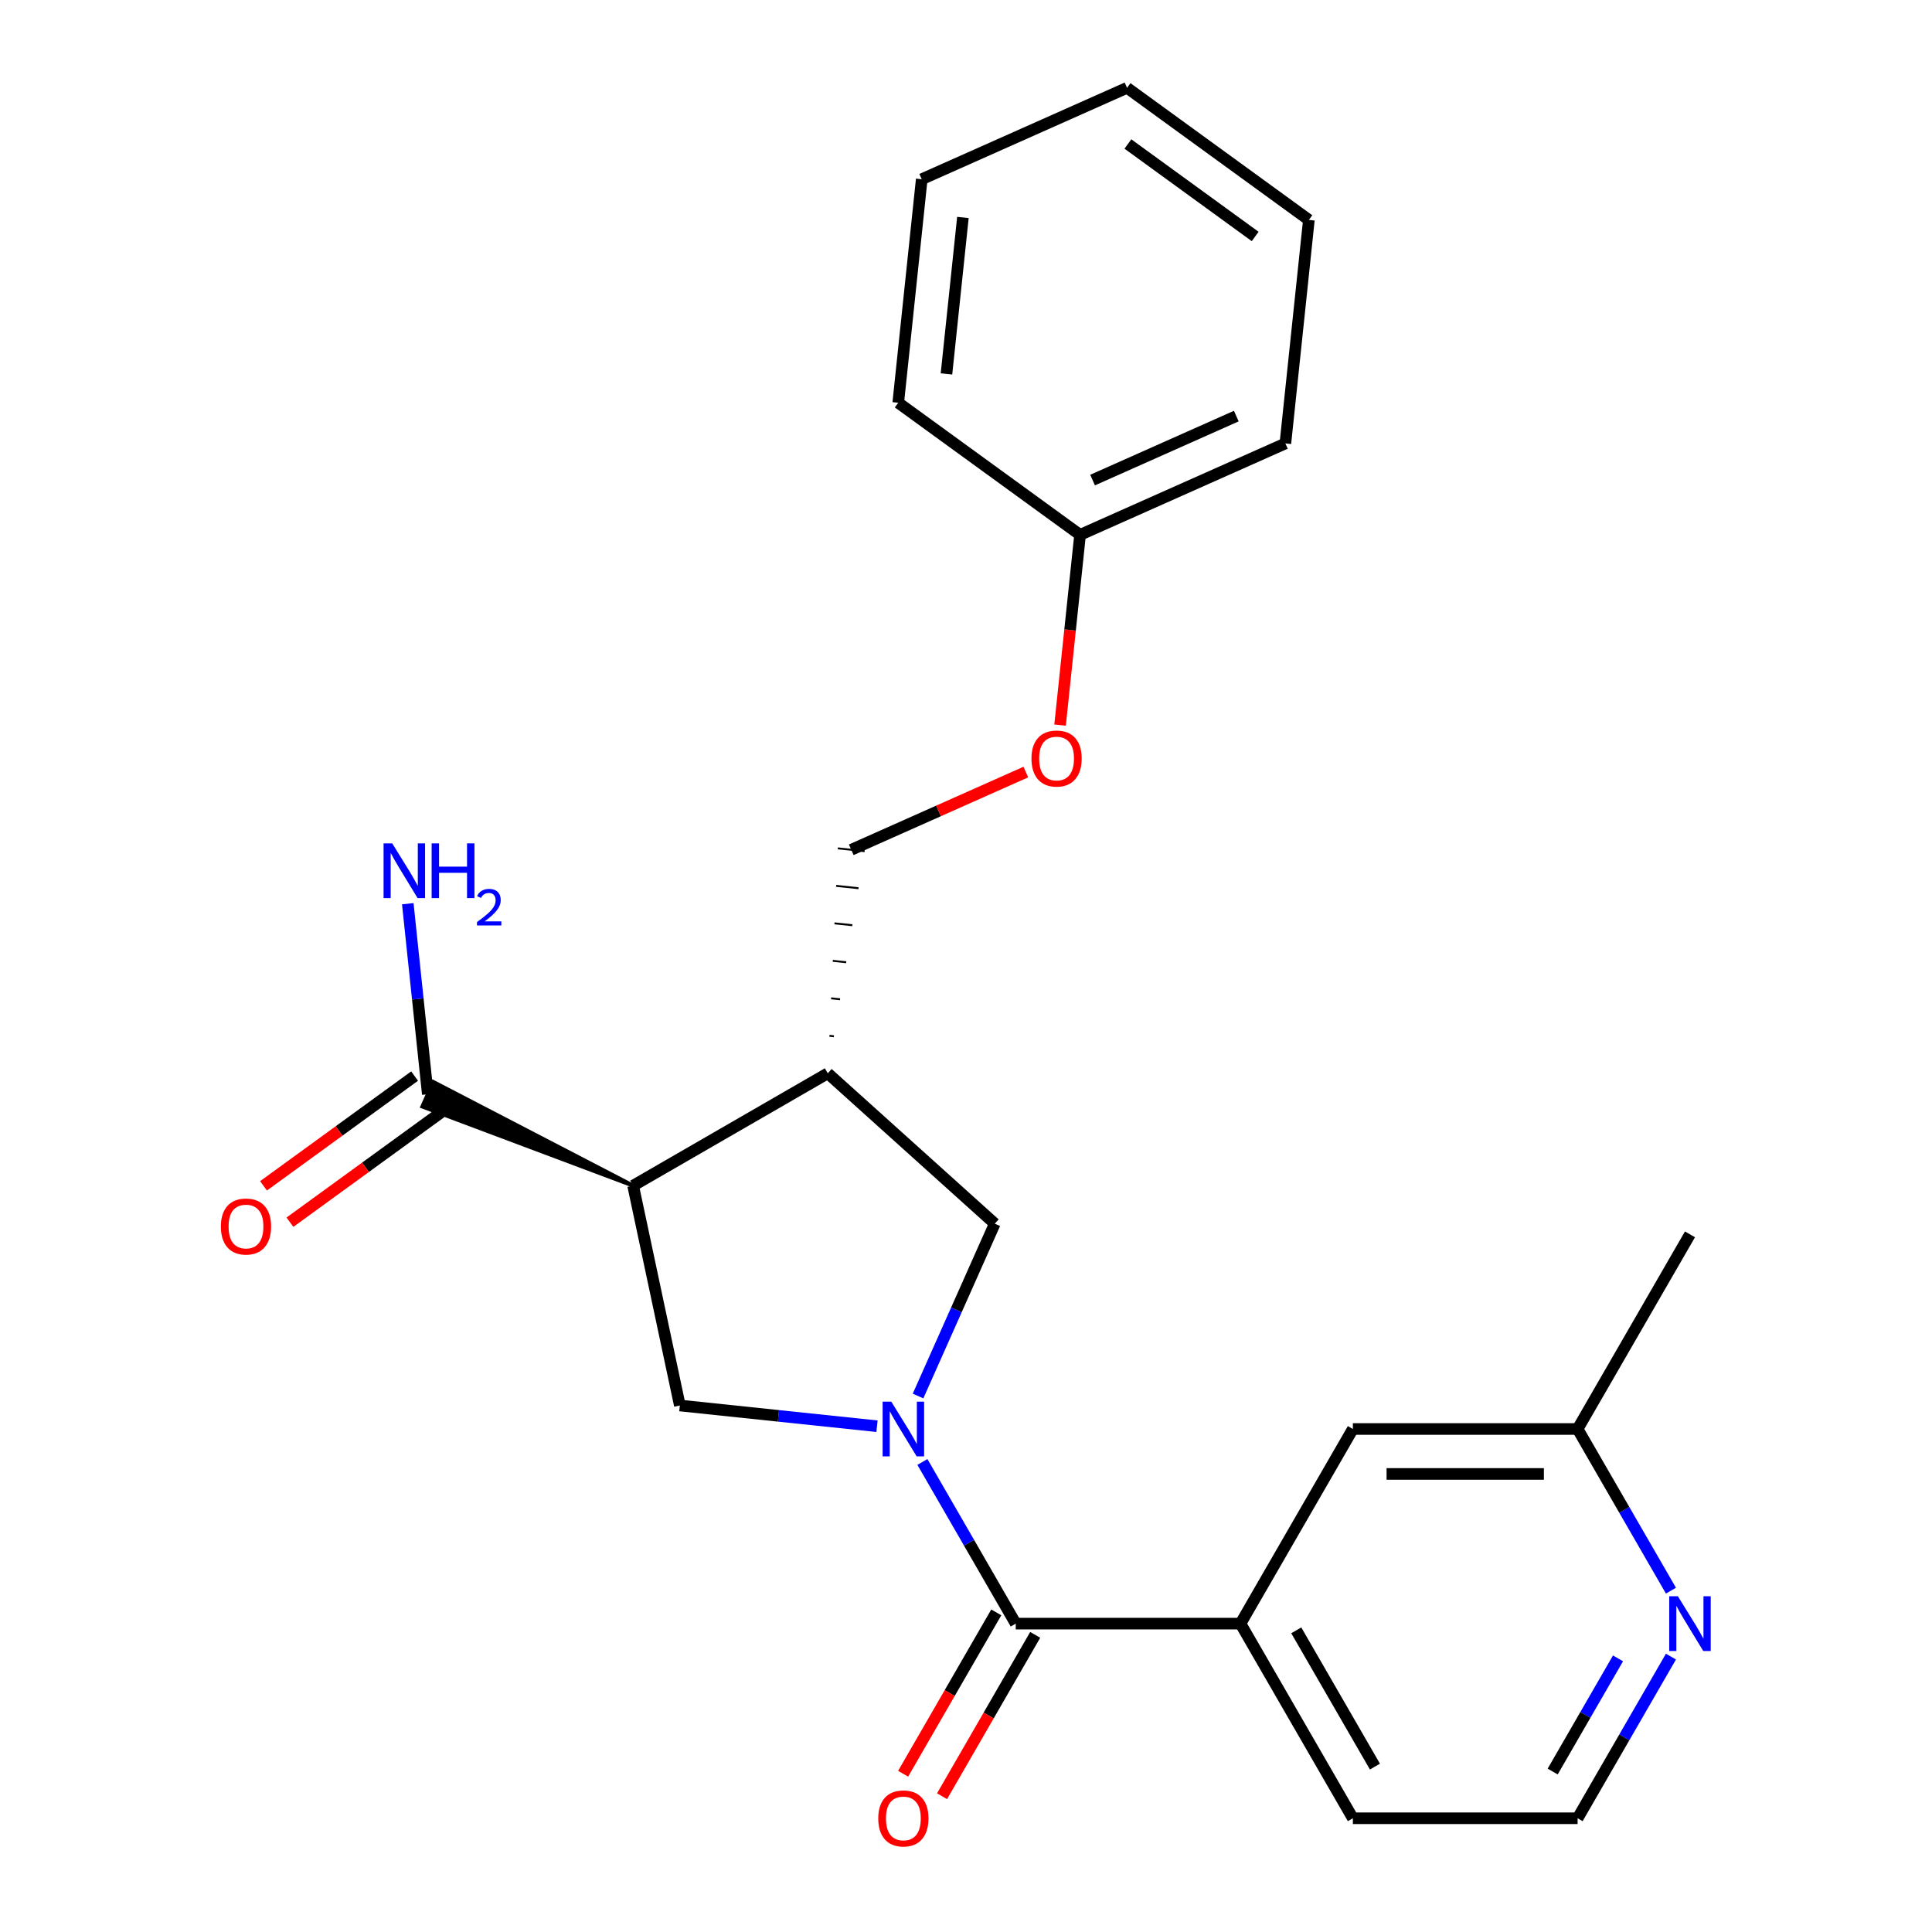 <?xml version='1.0' encoding='iso-8859-1'?>
<svg version='1.1' baseProfile='full'
              xmlns='http://www.w3.org/2000/svg'
                      xmlns:rdkit='http://www.rdkit.org/xml'
                      xmlns:xlink='http://www.w3.org/1999/xlink'
                  xml:space='preserve'
width='1000px' height='1000px' viewBox='0 0 1000 1000'>
<!-- END OF HEADER -->
<rect style='opacity:1.0;fill:#FFFFFF;stroke:none' width='1000' height='1000' x='0' y='0'> </rect>
<path class='bond-1' d='M 477.437,756.712 L 501.592,798.549' style='fill:none;fill-rule:evenodd;stroke:#0000FF;stroke-width:6px;stroke-linecap:butt;stroke-linejoin:miter;stroke-opacity:1' />
<path class='bond-1' d='M 501.592,798.549 L 525.747,840.387' style='fill:none;fill-rule:evenodd;stroke:#000000;stroke-width:6px;stroke-linecap:butt;stroke-linejoin:miter;stroke-opacity:1' />
<path class='bond-2' d='M 453.934,738.209 L 402.913,732.847' style='fill:none;fill-rule:evenodd;stroke:#0000FF;stroke-width:6px;stroke-linecap:butt;stroke-linejoin:miter;stroke-opacity:1' />
<path class='bond-2' d='M 402.913,732.847 L 351.891,727.484' style='fill:none;fill-rule:evenodd;stroke:#000000;stroke-width:6px;stroke-linecap:butt;stroke-linejoin:miter;stroke-opacity:1' />
<path class='bond-4' d='M 475.182,722.575 L 495.04,677.974' style='fill:none;fill-rule:evenodd;stroke:#0000FF;stroke-width:6px;stroke-linecap:butt;stroke-linejoin:miter;stroke-opacity:1' />
<path class='bond-4' d='M 495.04,677.974 L 514.897,633.372' style='fill:none;fill-rule:evenodd;stroke:#000000;stroke-width:6px;stroke-linecap:butt;stroke-linejoin:miter;stroke-opacity:1' />
<path class='bond-0' d='M 327.705,613.698 L 351.891,727.484' style='fill:none;fill-rule:evenodd;stroke:#000000;stroke-width:6px;stroke-linecap:butt;stroke-linejoin:miter;stroke-opacity:1' />
<path class='bond-5' d='M 327.705,613.698 L 224.273,560.007 L 218.595,572.759 Z' style='fill:#000000;fill-rule:evenodd;fill-opacity:1;stroke:#000000;stroke-width:2px;stroke-linecap:butt;stroke-linejoin:miter;stroke-opacity:1;' />
<path class='bond-24' d='M 327.705,613.698 L 428.449,555.534' style='fill:none;fill-rule:evenodd;stroke:#000000;stroke-width:6px;stroke-linecap:butt;stroke-linejoin:miter;stroke-opacity:1' />
<path class='bond-6' d='M 525.747,840.387 L 642.075,840.387' style='fill:none;fill-rule:evenodd;stroke:#000000;stroke-width:6px;stroke-linecap:butt;stroke-linejoin:miter;stroke-opacity:1' />
<path class='bond-7' d='M 515.672,834.57 L 491.564,876.328' style='fill:none;fill-rule:evenodd;stroke:#000000;stroke-width:6px;stroke-linecap:butt;stroke-linejoin:miter;stroke-opacity:1' />
<path class='bond-7' d='M 491.564,876.328 L 467.455,918.086' style='fill:none;fill-rule:evenodd;stroke:#FF0000;stroke-width:6px;stroke-linecap:butt;stroke-linejoin:miter;stroke-opacity:1' />
<path class='bond-7' d='M 535.821,846.203 L 511.712,887.961' style='fill:none;fill-rule:evenodd;stroke:#000000;stroke-width:6px;stroke-linecap:butt;stroke-linejoin:miter;stroke-opacity:1' />
<path class='bond-7' d='M 511.712,887.961 L 487.603,929.718' style='fill:none;fill-rule:evenodd;stroke:#FF0000;stroke-width:6px;stroke-linecap:butt;stroke-linejoin:miter;stroke-opacity:1' />
<path class='bond-3' d='M 428.449,555.534 L 514.897,633.372' style='fill:none;fill-rule:evenodd;stroke:#000000;stroke-width:6px;stroke-linecap:butt;stroke-linejoin:miter;stroke-opacity:1' />
<path class='bond-9' d='M 431.632,536.373 L 429.318,536.13' style='fill:none;fill-rule:evenodd;stroke:#000000;stroke-width:1.0px;stroke-linecap:butt;stroke-linejoin:miter;stroke-opacity:1' />
<path class='bond-9' d='M 434.816,517.213 L 430.188,516.727' style='fill:none;fill-rule:evenodd;stroke:#000000;stroke-width:1.0px;stroke-linecap:butt;stroke-linejoin:miter;stroke-opacity:1' />
<path class='bond-9' d='M 437.999,498.053 L 431.058,497.323' style='fill:none;fill-rule:evenodd;stroke:#000000;stroke-width:1.0px;stroke-linecap:butt;stroke-linejoin:miter;stroke-opacity:1' />
<path class='bond-9' d='M 441.183,478.893 L 431.927,477.92' style='fill:none;fill-rule:evenodd;stroke:#000000;stroke-width:1.0px;stroke-linecap:butt;stroke-linejoin:miter;stroke-opacity:1' />
<path class='bond-9' d='M 444.366,459.732 L 432.797,458.516' style='fill:none;fill-rule:evenodd;stroke:#000000;stroke-width:1.0px;stroke-linecap:butt;stroke-linejoin:miter;stroke-opacity:1' />
<path class='bond-9' d='M 447.55,440.572 L 433.667,439.113' style='fill:none;fill-rule:evenodd;stroke:#000000;stroke-width:1.0px;stroke-linecap:butt;stroke-linejoin:miter;stroke-opacity:1' />
<path class='bond-11' d='M 214.597,556.972 L 175.495,585.381' style='fill:none;fill-rule:evenodd;stroke:#000000;stroke-width:6px;stroke-linecap:butt;stroke-linejoin:miter;stroke-opacity:1' />
<path class='bond-11' d='M 175.495,585.381 L 136.393,613.79' style='fill:none;fill-rule:evenodd;stroke:#FF0000;stroke-width:6px;stroke-linecap:butt;stroke-linejoin:miter;stroke-opacity:1' />
<path class='bond-11' d='M 228.272,575.794 L 189.17,604.203' style='fill:none;fill-rule:evenodd;stroke:#000000;stroke-width:6px;stroke-linecap:butt;stroke-linejoin:miter;stroke-opacity:1' />
<path class='bond-11' d='M 189.17,604.203 L 150.068,632.612' style='fill:none;fill-rule:evenodd;stroke:#FF0000;stroke-width:6px;stroke-linecap:butt;stroke-linejoin:miter;stroke-opacity:1' />
<path class='bond-14' d='M 221.434,566.383 L 216.251,517.071' style='fill:none;fill-rule:evenodd;stroke:#000000;stroke-width:6px;stroke-linecap:butt;stroke-linejoin:miter;stroke-opacity:1' />
<path class='bond-14' d='M 216.251,517.071 L 211.069,467.76' style='fill:none;fill-rule:evenodd;stroke:#0000FF;stroke-width:6px;stroke-linecap:butt;stroke-linejoin:miter;stroke-opacity:1' />
<path class='bond-10' d='M 642.075,840.387 L 700.239,739.644' style='fill:none;fill-rule:evenodd;stroke:#000000;stroke-width:6px;stroke-linecap:butt;stroke-linejoin:miter;stroke-opacity:1' />
<path class='bond-17' d='M 642.075,840.387 L 700.239,941.13' style='fill:none;fill-rule:evenodd;stroke:#000000;stroke-width:6px;stroke-linecap:butt;stroke-linejoin:miter;stroke-opacity:1' />
<path class='bond-17' d='M 670.948,843.866 L 711.663,914.386' style='fill:none;fill-rule:evenodd;stroke:#000000;stroke-width:6px;stroke-linecap:butt;stroke-linejoin:miter;stroke-opacity:1' />
<path class='bond-8' d='M 864.877,857.455 L 840.722,899.293' style='fill:none;fill-rule:evenodd;stroke:#0000FF;stroke-width:6px;stroke-linecap:butt;stroke-linejoin:miter;stroke-opacity:1' />
<path class='bond-8' d='M 840.722,899.293 L 816.567,941.13' style='fill:none;fill-rule:evenodd;stroke:#000000;stroke-width:6px;stroke-linecap:butt;stroke-linejoin:miter;stroke-opacity:1' />
<path class='bond-8' d='M 837.482,858.374 L 820.574,887.66' style='fill:none;fill-rule:evenodd;stroke:#0000FF;stroke-width:6px;stroke-linecap:butt;stroke-linejoin:miter;stroke-opacity:1' />
<path class='bond-8' d='M 820.574,887.66 L 803.665,916.946' style='fill:none;fill-rule:evenodd;stroke:#000000;stroke-width:6px;stroke-linecap:butt;stroke-linejoin:miter;stroke-opacity:1' />
<path class='bond-25' d='M 864.877,823.319 L 840.722,781.481' style='fill:none;fill-rule:evenodd;stroke:#0000FF;stroke-width:6px;stroke-linecap:butt;stroke-linejoin:miter;stroke-opacity:1' />
<path class='bond-25' d='M 840.722,781.481 L 816.567,739.644' style='fill:none;fill-rule:evenodd;stroke:#000000;stroke-width:6px;stroke-linecap:butt;stroke-linejoin:miter;stroke-opacity:1' />
<path class='bond-12' d='M 440.608,439.843 L 485.79,419.727' style='fill:none;fill-rule:evenodd;stroke:#000000;stroke-width:6px;stroke-linecap:butt;stroke-linejoin:miter;stroke-opacity:1' />
<path class='bond-12' d='M 485.79,419.727 L 530.971,399.61' style='fill:none;fill-rule:evenodd;stroke:#FF0000;stroke-width:6px;stroke-linecap:butt;stroke-linejoin:miter;stroke-opacity:1' />
<path class='bond-13' d='M 700.239,739.644 L 816.567,739.644' style='fill:none;fill-rule:evenodd;stroke:#000000;stroke-width:6px;stroke-linecap:butt;stroke-linejoin:miter;stroke-opacity:1' />
<path class='bond-13' d='M 717.688,762.909 L 799.118,762.909' style='fill:none;fill-rule:evenodd;stroke:#000000;stroke-width:6px;stroke-linecap:butt;stroke-linejoin:miter;stroke-opacity:1' />
<path class='bond-16' d='M 548.69,375.299 L 553.865,326.068' style='fill:none;fill-rule:evenodd;stroke:#FF0000;stroke-width:6px;stroke-linecap:butt;stroke-linejoin:miter;stroke-opacity:1' />
<path class='bond-16' d='M 553.865,326.068 L 559.039,276.837' style='fill:none;fill-rule:evenodd;stroke:#000000;stroke-width:6px;stroke-linecap:butt;stroke-linejoin:miter;stroke-opacity:1' />
<path class='bond-18' d='M 816.567,739.644 L 874.731,638.9' style='fill:none;fill-rule:evenodd;stroke:#000000;stroke-width:6px;stroke-linecap:butt;stroke-linejoin:miter;stroke-opacity:1' />
<path class='bond-15' d='M 816.567,941.13 L 700.239,941.13' style='fill:none;fill-rule:evenodd;stroke:#000000;stroke-width:6px;stroke-linecap:butt;stroke-linejoin:miter;stroke-opacity:1' />
<path class='bond-19' d='M 559.039,276.837 L 665.31,229.522' style='fill:none;fill-rule:evenodd;stroke:#000000;stroke-width:6px;stroke-linecap:butt;stroke-linejoin:miter;stroke-opacity:1' />
<path class='bond-19' d='M 565.517,248.485 L 639.907,215.365' style='fill:none;fill-rule:evenodd;stroke:#000000;stroke-width:6px;stroke-linecap:butt;stroke-linejoin:miter;stroke-opacity:1' />
<path class='bond-20' d='M 559.039,276.837 L 464.928,208.461' style='fill:none;fill-rule:evenodd;stroke:#000000;stroke-width:6px;stroke-linecap:butt;stroke-linejoin:miter;stroke-opacity:1' />
<path class='bond-22' d='M 665.31,229.522 L 677.47,113.831' style='fill:none;fill-rule:evenodd;stroke:#000000;stroke-width:6px;stroke-linecap:butt;stroke-linejoin:miter;stroke-opacity:1' />
<path class='bond-21' d='M 464.928,208.461 L 477.087,92.769' style='fill:none;fill-rule:evenodd;stroke:#000000;stroke-width:6px;stroke-linecap:butt;stroke-linejoin:miter;stroke-opacity:1' />
<path class='bond-21' d='M 489.89,193.539 L 498.401,112.555' style='fill:none;fill-rule:evenodd;stroke:#000000;stroke-width:6px;stroke-linecap:butt;stroke-linejoin:miter;stroke-opacity:1' />
<path class='bond-23' d='M 477.087,92.769 L 583.358,45.455' style='fill:none;fill-rule:evenodd;stroke:#000000;stroke-width:6px;stroke-linecap:butt;stroke-linejoin:miter;stroke-opacity:1' />
<path class='bond-26' d='M 677.47,113.831 L 583.358,45.455' style='fill:none;fill-rule:evenodd;stroke:#000000;stroke-width:6px;stroke-linecap:butt;stroke-linejoin:miter;stroke-opacity:1' />
<path class='bond-26' d='M 649.678,122.397 L 583.8,74.533' style='fill:none;fill-rule:evenodd;stroke:#000000;stroke-width:6px;stroke-linecap:butt;stroke-linejoin:miter;stroke-opacity:1' />
<path  class='atom-0' d='M 461.322 725.484
L 470.602 740.484
Q 471.522 741.964, 473.002 744.644
Q 474.482 747.324, 474.562 747.484
L 474.562 725.484
L 478.322 725.484
L 478.322 753.804
L 474.442 753.804
L 464.482 737.404
Q 463.322 735.484, 462.082 733.284
Q 460.882 731.084, 460.522 730.404
L 460.522 753.804
L 456.842 753.804
L 456.842 725.484
L 461.322 725.484
' fill='#0000FF'/>
<path  class='atom-8' d='M 454.582 941.21
Q 454.582 934.41, 457.942 930.61
Q 461.302 926.81, 467.582 926.81
Q 473.862 926.81, 477.222 930.61
Q 480.582 934.41, 480.582 941.21
Q 480.582 948.09, 477.182 952.01
Q 473.782 955.89, 467.582 955.89
Q 461.342 955.89, 457.942 952.01
Q 454.582 948.13, 454.582 941.21
M 467.582 952.69
Q 471.902 952.69, 474.222 949.81
Q 476.582 946.89, 476.582 941.21
Q 476.582 935.65, 474.222 932.85
Q 471.902 930.01, 467.582 930.01
Q 463.262 930.01, 460.902 932.81
Q 458.582 935.61, 458.582 941.21
Q 458.582 946.93, 460.902 949.81
Q 463.262 952.69, 467.582 952.69
' fill='#FF0000'/>
<path  class='atom-9' d='M 868.471 826.227
L 877.751 841.227
Q 878.671 842.707, 880.151 845.387
Q 881.631 848.067, 881.711 848.227
L 881.711 826.227
L 885.471 826.227
L 885.471 854.547
L 881.591 854.547
L 871.631 838.147
Q 870.471 836.227, 869.231 834.027
Q 868.031 831.827, 867.671 831.147
L 867.671 854.547
L 863.991 854.547
L 863.991 826.227
L 868.471 826.227
' fill='#0000FF'/>
<path  class='atom-12' d='M 114.323 634.839
Q 114.323 628.039, 117.683 624.239
Q 121.043 620.439, 127.323 620.439
Q 133.603 620.439, 136.963 624.239
Q 140.323 628.039, 140.323 634.839
Q 140.323 641.719, 136.923 645.639
Q 133.523 649.519, 127.323 649.519
Q 121.083 649.519, 117.683 645.639
Q 114.323 641.759, 114.323 634.839
M 127.323 646.319
Q 131.643 646.319, 133.963 643.439
Q 136.323 640.519, 136.323 634.839
Q 136.323 629.279, 133.963 626.479
Q 131.643 623.639, 127.323 623.639
Q 123.003 623.639, 120.643 626.439
Q 118.323 629.239, 118.323 634.839
Q 118.323 640.559, 120.643 643.439
Q 123.003 646.319, 127.323 646.319
' fill='#FF0000'/>
<path  class='atom-13' d='M 533.879 392.608
Q 533.879 385.808, 537.239 382.008
Q 540.599 378.208, 546.879 378.208
Q 553.159 378.208, 556.519 382.008
Q 559.879 385.808, 559.879 392.608
Q 559.879 399.488, 556.479 403.408
Q 553.079 407.288, 546.879 407.288
Q 540.639 407.288, 537.239 403.408
Q 533.879 399.528, 533.879 392.608
M 546.879 404.088
Q 551.199 404.088, 553.519 401.208
Q 555.879 398.288, 555.879 392.608
Q 555.879 387.048, 553.519 384.248
Q 551.199 381.408, 546.879 381.408
Q 542.559 381.408, 540.199 384.208
Q 537.879 387.008, 537.879 392.608
Q 537.879 398.328, 540.199 401.208
Q 542.559 404.088, 546.879 404.088
' fill='#FF0000'/>
<path  class='atom-15' d='M 203.015 436.532
L 212.295 451.532
Q 213.215 453.012, 214.695 455.692
Q 216.175 458.372, 216.255 458.532
L 216.255 436.532
L 220.015 436.532
L 220.015 464.852
L 216.135 464.852
L 206.175 448.452
Q 205.015 446.532, 203.775 444.332
Q 202.575 442.132, 202.215 441.452
L 202.215 464.852
L 198.535 464.852
L 198.535 436.532
L 203.015 436.532
' fill='#0000FF'/>
<path  class='atom-15' d='M 223.415 436.532
L 227.255 436.532
L 227.255 448.572
L 241.735 448.572
L 241.735 436.532
L 245.575 436.532
L 245.575 464.852
L 241.735 464.852
L 241.735 451.772
L 227.255 451.772
L 227.255 464.852
L 223.415 464.852
L 223.415 436.532
' fill='#0000FF'/>
<path  class='atom-15' d='M 246.947 463.858
Q 247.634 462.089, 249.271 461.113
Q 250.907 460.109, 253.178 460.109
Q 256.003 460.109, 257.587 461.641
Q 259.171 463.172, 259.171 465.891
Q 259.171 468.663, 257.111 471.25
Q 255.079 473.837, 250.855 476.9
L 259.487 476.9
L 259.487 479.012
L 246.895 479.012
L 246.895 477.243
Q 250.379 474.761, 252.439 472.913
Q 254.524 471.065, 255.527 469.402
Q 256.531 467.739, 256.531 466.023
Q 256.531 464.228, 255.633 463.225
Q 254.735 462.221, 253.178 462.221
Q 251.673 462.221, 250.67 462.829
Q 249.667 463.436, 248.954 464.782
L 246.947 463.858
' fill='#0000FF'/>
</svg>
